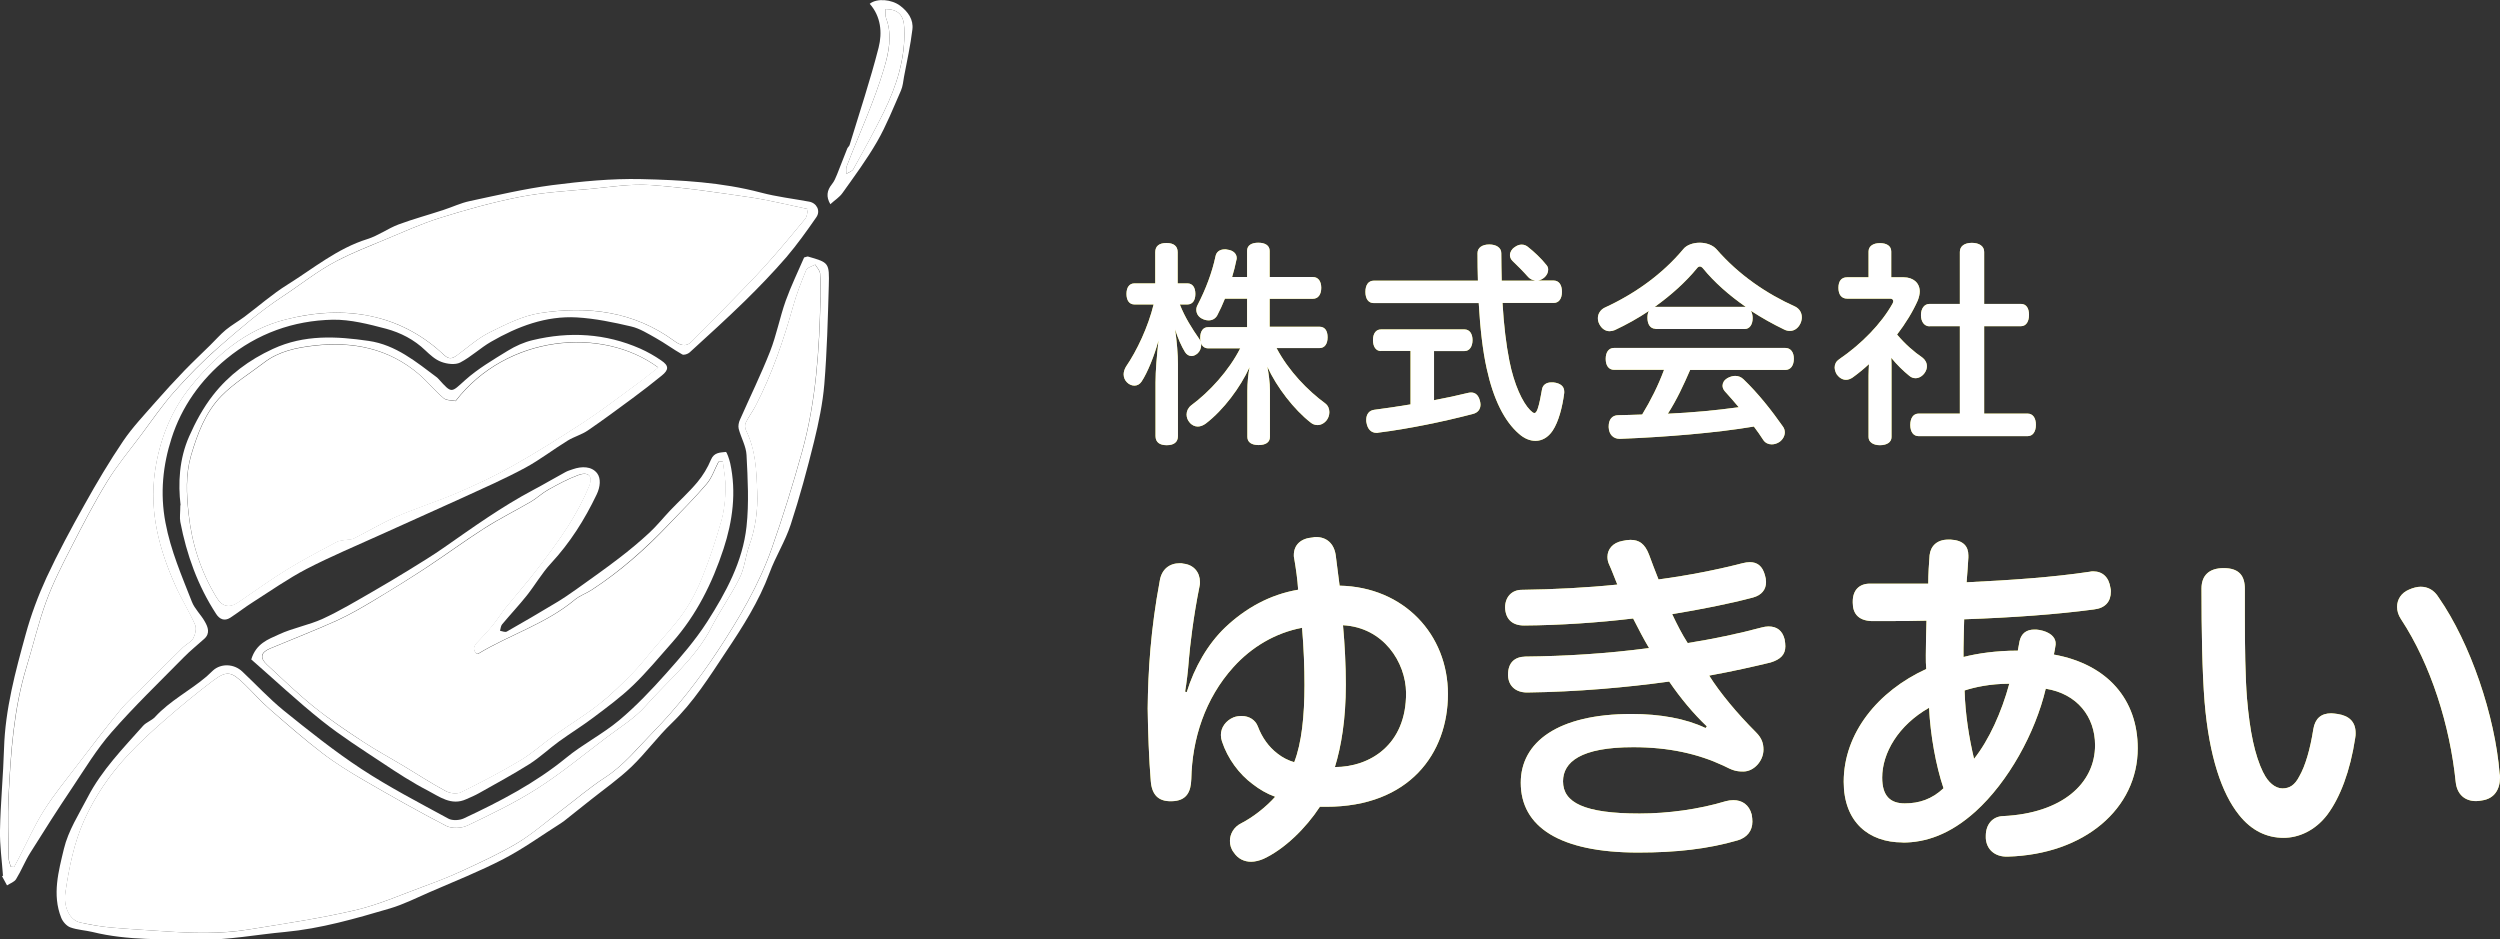 <?xml version="1.0" encoding="UTF-8"?><svg id="_レイヤー_2" xmlns="http://www.w3.org/2000/svg" viewBox="0 0 185.09 69.55"><rect x="0" y="0" width="185.09" height="69.55" fill="#333333" stroke="none"/><defs><style>.cls-1{fill:#fff;}.cls-2{fill:#e3dd35;}</style></defs><g id="_コンテンツ"><g><g><g><path class="cls-2" d="M92.34,22.11h-1.65c-.18,.45-.37,.86-.57,1.24-.14,.25-.38,.37-.64,.37-.17,0-.35-.05-.51-.14-.27-.14-.4-.4-.4-.64,0-.13,.03-.25,.1-.37,.59-1.14,1.07-2.4,1.32-3.59,.06-.32,.3-.52,.7-.52,.06,0,.11,0,.17,.02,.46,.05,.7,.32,.7,.62,0,.05,0,.1-.02,.14-.08,.41-.19,.84-.32,1.27h1.11v-1.94c0-.4,.32-.6,.83-.6s.84,.21,.84,.6v1.94h3.2c.4,0,.62,.32,.62,.8s-.22,.81-.62,.81h-3.2v2.07h3.69c.4,0,.6,.3,.6,.78s-.21,.8-.6,.8h-3.18c.91,1.72,2.32,3.15,3.61,4.1,.21,.16,.3,.4,.3,.64,0,.21-.06,.41-.19,.59-.19,.25-.45,.37-.68,.37-.19,0-.37-.06-.52-.19-1.21-.94-2.51-2.61-3.2-4.13,.1,.51,.19,1.19,.19,1.75v3.45c0,.4-.32,.6-.84,.6s-.83-.21-.83-.6v-3.43c0-.54,.06-1.22,.16-1.73-.68,1.49-1.92,3.16-3.24,4.17-.19,.14-.4,.22-.59,.22-.22,0-.45-.1-.62-.32-.14-.16-.21-.37-.21-.57,0-.25,.11-.49,.33-.67,1.38-1.02,2.81-2.59,3.64-4.23h-2.37c-.27,0-.46-.16-.54-.41,.02,.05,.02,.11,.02,.17,0,.21-.08,.43-.25,.6-.16,.14-.32,.21-.46,.21-.19,0-.38-.11-.49-.3-.25-.41-.51-.97-.73-1.67,.13,.89,.21,1.84,.21,2.58v5.31c0,.46-.3,.68-.83,.68s-.83-.22-.83-.68v-3.97c0-.86,.1-2,.22-3.1-.3,1.1-.81,2.38-1.26,3.05-.13,.19-.32,.29-.52,.29-.19,0-.4-.08-.56-.25-.16-.16-.24-.37-.24-.59,0-.17,.06-.37,.17-.56,.81-1.18,1.64-2.94,2.05-4.61h-1.42c-.38,0-.59-.3-.59-.78s.21-.78,.59-.78h1.54v-2.31c0-.46,.3-.68,.83-.68s.83,.22,.83,.68v2.31h.72c.38,0,.59,.3,.59,.78s-.21,.78-.59,.78h-.56c.37,.95,.92,1.81,1.43,2.54,.05,.06,.08,.14,.11,.22-.02-.1-.03-.19-.03-.3,0-.48,.21-.78,.59-.78h2.88v-2.07Z"/><path class="cls-2" d="M113.62,20.76c-.19-.03-.35-.11-.48-.25-.4-.45-.81-.86-1.16-1.19-.13-.13-.19-.29-.19-.43,0-.22,.13-.45,.35-.59,.17-.13,.35-.19,.52-.19s.35,.06,.51,.21c.37,.29,.94,.81,1.32,1.3,.1,.11,.13,.22,.13,.35,0,.22-.11,.43-.3,.59-.14,.11-.3,.19-.46,.21h1.16c.4,0,.62,.32,.62,.83s-.22,.83-.62,.83h-3.78c.1,1.7,.27,3.08,.51,4.29,.35,1.76,.97,3.07,1.53,3.64,.14,.14,.24,.22,.32,.22,.1,0,.16-.1,.24-.3,.13-.37,.24-.97,.32-1.43,.05-.35,.32-.54,.7-.54h.14c.54,.06,.81,.3,.81,.68v.1c-.13,1.02-.41,2.13-.86,2.8-.33,.49-.78,.75-1.27,.75-.4,0-.83-.17-1.22-.52-1.07-.92-1.89-2.54-2.39-4.83-.29-1.3-.48-2.93-.59-4.85h-7.77c-.4,0-.62-.32-.62-.83s.22-.83,.62-.83h7.71c-.02-.65-.03-1.32-.03-2.04,0-.4,.35-.64,.87-.64s.89,.24,.89,.64c0,.72,.02,1.4,.03,2.04h2.45Zm-11.38,5.23c-.37,0-.59-.32-.59-.81s.22-.79,.59-.79h6.19c.37,0,.59,.32,.59,.79s-.22,.81-.59,.81h-2.26v3.64c.87-.16,1.73-.35,2.51-.54,.08-.02,.16-.03,.24-.03,.32,0,.54,.21,.64,.59,.03,.11,.05,.21,.05,.3,0,.33-.17,.6-.57,.7-2.18,.57-4.75,1.1-6.98,1.38-.05,.02-.1,.02-.13,.02-.43,0-.68-.29-.76-.75-.02-.06-.02-.14-.02-.21,0-.43,.22-.7,.59-.75,.83-.11,1.75-.24,2.69-.4v-3.96h-2.18Z"/><path class="cls-2" d="M122.57,24.34c-.4,0-.6-.35-.6-.81,0-.21,.03-.38,.11-.51-.81,.54-1.67,1.02-2.53,1.42-.13,.05-.25,.08-.38,.08-.29,0-.57-.16-.76-.52-.08-.16-.11-.3-.11-.45,0-.33,.21-.64,.52-.78,2.18-1,4.25-2.46,5.8-4.32,.25-.32,.75-.48,1.22-.48s.95,.16,1.24,.48c1.64,1.89,3.69,3.29,5.83,4.25,.32,.16,.49,.46,.49,.79,0,.14-.03,.3-.1,.45-.16,.35-.45,.56-.78,.56-.14,0-.29-.03-.44-.11-.83-.4-1.65-.86-2.45-1.38,.08,.14,.13,.33,.13,.54,0,.46-.21,.81-.6,.81h-6.6Zm2.56,3.05c-.48,1.11-.99,2.21-1.65,3.24,1.76-.08,3.51-.24,5.25-.48-.33-.4-.68-.79-1.03-1.18-.11-.13-.17-.27-.17-.41,0-.21,.11-.41,.35-.56,.21-.11,.4-.17,.59-.17,.22,0,.43,.08,.6,.24,1.1,1.05,2.11,2.34,2.93,3.51,.1,.13,.14,.29,.14,.43,0,.25-.13,.51-.38,.7-.19,.13-.4,.19-.59,.19-.25,0-.48-.11-.62-.32-.21-.33-.45-.67-.7-1-2.85,.48-6.58,.78-9.91,.91h-.03c-.46,0-.79-.32-.81-.86v-.05c0-.51,.24-.83,.7-.84,.59-.02,1.19-.02,1.78-.05,.64-1.05,1.19-2.15,1.62-3.31h-3.7c-.4,0-.62-.32-.62-.81s.22-.81,.62-.81h12.67c.41,0,.64,.32,.64,.8s-.22,.83-.64,.83h-7.03Zm4.04-4.67h.08c-1.21-.84-2.32-1.81-3.15-2.83-.08-.11-.18-.16-.25-.16s-.16,.05-.22,.14c-.81,.99-1.89,1.97-3.12,2.85h6.66Z"/><path class="cls-2" d="M138.34,27.79c0-.27,.02-.56,.03-.83-.38,.35-.78,.68-1.21,.99-.16,.11-.33,.17-.49,.17-.24,0-.48-.13-.67-.38-.11-.17-.17-.37-.17-.54,0-.24,.11-.45,.33-.6,1.67-1.14,3.13-2.64,3.96-4.13,.03-.06,.05-.13,.05-.17,0-.11-.08-.19-.22-.19h-3.2c-.41,0-.64-.3-.64-.8s.22-.78,.64-.78h1.59v-1.91c0-.38,.32-.62,.84-.62s.84,.22,.84,.62v1.91h.92c.7,0,1.19,.41,1.19,1.05,0,.19-.05,.41-.14,.65-.37,.84-.91,1.72-1.54,2.54,.62,.73,1.27,1.29,1.86,1.69,.22,.16,.35,.4,.35,.65,0,.17-.05,.33-.16,.49-.17,.25-.43,.4-.68,.4-.18,0-.33-.06-.48-.19-.41-.33-.89-.79-1.32-1.32,.02,.25,.02,.49,.02,.75v5.12c0,.37-.33,.6-.86,.6-.48,0-.84-.22-.84-.6v-4.56Zm4.52-3.63c-.4,0-.64-.35-.64-.83s.24-.83,.64-.83h2.24v-3.85c0-.43,.35-.67,.89-.67s.91,.24,.91,.67v3.85h2.72c.4,0,.6,.32,.6,.81s-.21,.84-.6,.84h-2.72v6.47h3.21c.4,0,.62,.33,.62,.83s-.22,.84-.62,.84h-8.06c-.4,0-.62-.33-.62-.83s.22-.84,.62-.84h3.05v-6.47h-2.24Z"/><path class="cls-2" d="M87.86,51.25c.57-1.85,1.57-3.58,2.85-4.8,1.49-1.41,3.29-2.43,5.4-2.79-.05-.76-.16-1.54-.29-2.3-.03-.1-.03-.18-.03-.26,0-.76,.52-1.25,1.41-1.31,.08-.03,.16-.03,.23-.03,.78,0,1.33,.47,1.46,1.33,.1,.73,.18,1.49,.29,2.27,4.78,.1,8.02,3.63,8.02,8.02s-2.85,8.35-9.01,8.35h-.47c-1.04,1.59-2.61,3.13-4.18,3.86-.31,.13-.63,.21-.91,.21-.5,0-.97-.21-1.28-.68-.21-.26-.29-.57-.29-.86,0-.52,.29-1.04,.84-1.31,.86-.44,1.83-1.2,2.51-1.96-.63-.23-1.17-.55-1.67-.94-.99-.73-1.85-1.88-2.27-3.16-.05-.16-.08-.31-.08-.47,0-.57,.37-1.07,.94-1.31,.21-.08,.42-.1,.6-.1,.55,0,1.02,.29,1.2,.78,.31,.81,.78,1.49,1.46,2.01,.37,.29,.78,.5,1.23,.63,.55-1.41,.76-3.42,.76-5.72,0-1.25-.05-2.74-.18-4.23-1.96,.37-3.73,1.41-5.09,2.92-2.09,2.32-3.05,5.3-3.11,8.28-.03,.94-.34,1.62-1.46,1.64h-.08c-.89,0-1.38-.47-1.46-1.49-.13-1.54-.21-3.73-.23-5.38,.03-2.82,.23-5.9,.89-9.42,.13-.89,.73-1.33,1.49-1.33,.1,0,.18,0,.26,.03,.78,.08,1.23,.65,1.23,1.36,0,.1,0,.21-.03,.31-.47,2.32-.71,4.49-.78,5.33-.08,1.04-.18,1.83-.29,2.48l.13,.03Zm16.24,.03c-.03-2.25-1.67-4.83-4.67-4.99,.13,1.41,.21,2.98,.21,4.39,0,2.58-.34,4.59-.81,6.11,2.58,0,5.3-1.64,5.27-5.51Z"/><path class="cls-2" d="M126.37,53.78c-.99-.94-1.93-2.06-2.79-3.32-3.19,.44-6.79,.76-10.52,.81-.86,0-1.38-.5-1.41-1.25v-.08c0-.86,.47-1.31,1.28-1.33,2.92-.03,5.98-.21,9.16-.63-.39-.65-.78-1.41-1.18-2.19-2.58,.31-5.4,.5-8.07,.52-.91,0-1.38-.5-1.41-1.33,0-.78,.5-1.31,1.23-1.31,2.35-.03,4.86-.16,7.08-.39-.21-.5-.39-1.02-.63-1.54-.08-.18-.1-.37-.1-.52,0-.55,.39-1.04,1.1-1.17,.23-.05,.42-.08,.6-.08,.65,0,1.07,.29,1.38,1.1,.21,.6,.47,1.23,.7,1.83,2.3-.31,4.39-.73,6.21-1.2,.21-.05,.37-.08,.55-.08,.55,0,.94,.29,1.12,.97,.05,.16,.08,.34,.08,.5,0,.55-.31,.97-.97,1.15-1.78,.47-3.76,.86-5.98,1.23,.37,.78,.73,1.49,1.15,2.14,1.93-.31,3.79-.7,5.46-1.15,.18-.05,.37-.08,.52-.08,.63,0,1.04,.31,1.2,.97,.03,.18,.05,.34,.05,.5,0,.6-.34,.97-1.1,1.2-1.28,.31-2.79,.65-4.54,.97,.81,1.28,2.04,2.77,3.47,4.2,.42,.42,.55,.81,.55,1.28,0,.84-.71,1.62-1.49,1.62-.55,0-.78-.08-1.49-.44-1.85-.86-3.99-1.36-6.66-1.36-3.89,0-5.2,1.1-5.2,2.53,0,1.57,1.57,2.38,5.67,2.38,2.09,0,4.39-.31,6.37-.91,.18-.05,.39-.08,.57-.08,.65,0,1.17,.34,1.36,1.07,.03,.18,.05,.37,.05,.52,0,.68-.39,1.17-1.07,1.38-2.22,.65-4.59,.91-7.39,.91-5.82,0-8.69-1.91-8.69-5.17,0-3,2.74-5.09,8.2-5.09,2.11,0,4.02,.34,5.48,1.04l.08-.1Z"/><path class="cls-2" d="M140.86,62.37c-2.51,0-4.36-1.51-4.36-4.49,0-3.6,2.53-6.71,6.11-8.35-.03-.31-.03-.65-.03-1.02,0-.86,.03-1.72,.05-2.56-.91,.03-1.91,.03-2.9,.03h-1.2c-.94-.05-1.36-.55-1.36-1.36v-.08c0-.84,.47-1.33,1.28-1.33h4.31c0-.73,.05-1.46,.1-2.11,.08-.68,.55-1.15,1.38-1.15h.18c.94,.05,1.31,.5,1.31,1.17v.16c-.03,.57-.08,1.17-.13,1.83,3.32-.16,6.37-.37,9.11-.78,.1-.03,.18-.03,.26-.03,.7,0,1.17,.44,1.28,1.23,.03,.08,.03,.18,.03,.26,0,.73-.39,1.23-1.25,1.33-2.77,.37-5.98,.6-9.61,.73-.03,.7-.03,1.44-.05,2.14v.65c1.02-.26,2.4-.47,4.02-.47,.05-.26,.08-.47,.13-.7,.13-.57,.5-.86,1.1-.86,.1,0,.23,0,.37,.03,.73,.13,1.2,.5,1.2,.99v.1c-.03,.26-.08,.47-.13,.73,4.02,.73,6.21,3.37,6.21,6.94,0,4.46-3.94,7.86-9.63,8.02-.97,.03-1.57-.55-1.62-1.36v-.18c0-.86,.52-1.44,1.28-1.46,4.39-.21,6.81-2.43,6.81-5.25,0-2.11-1.33-3.81-3.65-4.18-.78,3.29-2.77,6.89-5.2,9.09-1.91,1.72-3.71,2.3-5.4,2.3Zm1.96-9.97c-2.3,1.31-3.47,3.37-3.47,5.17,0,1.36,.6,1.91,1.67,1.91s2.01-.31,2.87-1.12c-.57-1.7-.97-3.92-1.07-5.95Zm5.95-1.78c-1.44,0-2.58,.26-3.32,.5,.05,1.78,.34,3.55,.7,5.06,1.1-1.38,2.04-3.45,2.61-5.56Z"/><path class="cls-2" d="M167.57,57.2c.34,.73,.89,1.17,1.41,1.17s.91-.23,1.25-.89c.44-.76,.81-2.01,1.04-3.5,.13-.78,.57-1.17,1.33-1.17,.13,0,.29,.03,.47,.05,.84,.13,1.33,.57,1.33,1.41,0,.1,0,.23-.03,.37-.37,2.45-1.12,4.41-2.06,5.67-.91,1.2-2.14,1.72-3.24,1.72-1.23,0-2.38-.52-3.32-1.72-1.25-1.57-2.19-4.28-2.53-8.33-.18-2.25-.23-5.33-.23-8.41,0-.97,.57-1.51,1.64-1.51,1.15,0,1.57,.57,1.57,1.54v1.98c0,2.3,.03,4.54,.16,6.14,.21,2.45,.57,4.18,1.2,5.48Zm11.64-13.76c.52,0,.99,.23,1.33,.78,2.38,3.42,4.18,8.8,4.52,13.03,.03,.1,.03,.21,.03,.31,0,.89-.42,1.57-1.33,1.7-.16,.03-.31,.05-.44,.05-.84,0-1.41-.5-1.51-1.41-.42-4.15-1.83-8.69-4.05-12.06-.21-.31-.29-.63-.29-.91,0-.55,.31-1.04,.89-1.28,.29-.13,.6-.21,.86-.21Z"/></g><g><path class="cls-1" d="M92.34,22.11h-1.65c-.18,.45-.37,.86-.57,1.24-.14,.25-.38,.37-.64,.37-.17,0-.35-.05-.51-.14-.27-.14-.4-.4-.4-.64,0-.13,.03-.25,.1-.37,.59-1.14,1.07-2.4,1.32-3.59,.06-.32,.3-.52,.7-.52,.06,0,.11,0,.17,.02,.46,.05,.7,.32,.7,.62,0,.05,0,.1-.02,.14-.08,.41-.19,.84-.32,1.27h1.11v-1.94c0-.4,.32-.6,.83-.6s.84,.21,.84,.6v1.94h3.2c.4,0,.62,.32,.62,.8s-.22,.81-.62,.81h-3.2v2.07h3.69c.4,0,.6,.3,.6,.78s-.21,.8-.6,.8h-3.18c.91,1.72,2.32,3.15,3.61,4.1,.21,.16,.3,.4,.3,.64,0,.21-.06,.41-.19,.59-.19,.25-.45,.37-.68,.37-.19,0-.37-.06-.52-.19-1.21-.94-2.51-2.61-3.2-4.13,.1,.51,.19,1.19,.19,1.75v3.45c0,.4-.32,.6-.84,.6s-.83-.21-.83-.6v-3.43c0-.54,.06-1.22,.16-1.73-.68,1.49-1.92,3.16-3.24,4.17-.19,.14-.4,.22-.59,.22-.22,0-.45-.1-.62-.32-.14-.16-.21-.37-.21-.57,0-.25,.11-.49,.33-.67,1.38-1.02,2.81-2.59,3.64-4.23h-2.37c-.27,0-.46-.16-.54-.41,.02,.05,.02,.11,.02,.17,0,.21-.08,.43-.25,.6-.16,.14-.32,.21-.46,.21-.19,0-.38-.11-.49-.3-.25-.41-.51-.97-.73-1.67,.13,.89,.21,1.84,.21,2.58v5.31c0,.46-.3,.68-.83,.68s-.83-.22-.83-.68v-3.97c0-.86,.1-2,.22-3.1-.3,1.1-.81,2.38-1.26,3.05-.13,.19-.32,.29-.52,.29-.19,0-.4-.08-.56-.25-.16-.16-.24-.37-.24-.59,0-.17,.06-.37,.17-.56,.81-1.18,1.64-2.94,2.05-4.61h-1.42c-.38,0-.59-.3-.59-.78s.21-.78,.59-.78h1.54v-2.31c0-.46,.3-.68,.83-.68s.83,.22,.83,.68v2.31h.72c.38,0,.59,.3,.59,.78s-.21,.78-.59,.78h-.56c.37,.95,.92,1.81,1.43,2.54,.05,.06,.08,.14,.11,.22-.02-.1-.03-.19-.03-.3,0-.48,.21-.78,.59-.78h2.88v-2.07Z"/><path class="cls-1" d="M113.62,20.76c-.19-.03-.35-.11-.48-.25-.4-.45-.81-.86-1.16-1.19-.13-.13-.19-.29-.19-.43,0-.22,.13-.45,.35-.59,.17-.13,.35-.19,.52-.19s.35,.06,.51,.21c.37,.29,.94,.81,1.32,1.3,.1,.11,.13,.22,.13,.35,0,.22-.11,.43-.3,.59-.14,.11-.3,.19-.46,.21h1.16c.4,0,.62,.32,.62,.83s-.22,.83-.62,.83h-3.78c.1,1.7,.27,3.08,.51,4.29,.35,1.76,.97,3.07,1.53,3.64,.14,.14,.24,.22,.32,.22,.1,0,.16-.1,.24-.3,.13-.37,.24-.97,.32-1.43,.05-.35,.32-.54,.7-.54h.14c.54,.06,.81,.3,.81,.68v.1c-.13,1.02-.41,2.13-.86,2.8-.33,.49-.78,.75-1.27,.75-.4,0-.83-.17-1.22-.52-1.07-.92-1.89-2.54-2.39-4.83-.29-1.3-.48-2.93-.59-4.85h-7.77c-.4,0-.62-.32-.62-.83s.22-.83,.62-.83h7.71c-.02-.65-.03-1.32-.03-2.04,0-.4,.35-.64,.87-.64s.89,.24,.89,.64c0,.72,.02,1.4,.03,2.04h2.45Zm-11.38,5.23c-.37,0-.59-.32-.59-.81s.22-.79,.59-.79h6.19c.37,0,.59,.32,.59,.79s-.22,.81-.59,.81h-2.26v3.64c.87-.16,1.73-.35,2.51-.54,.08-.02,.16-.03,.24-.03,.32,0,.54,.21,.64,.59,.03,.11,.05,.21,.05,.3,0,.33-.17,.6-.57,.7-2.18,.57-4.75,1.1-6.98,1.38-.05,.02-.1,.02-.13,.02-.43,0-.68-.29-.76-.75-.02-.06-.02-.14-.02-.21,0-.43,.22-.7,.59-.75,.83-.11,1.75-.24,2.69-.4v-3.96h-2.18Z"/><path class="cls-1" d="M122.57,24.34c-.4,0-.6-.35-.6-.81,0-.21,.03-.38,.11-.51-.81,.54-1.67,1.02-2.53,1.42-.13,.05-.25,.08-.38,.08-.29,0-.57-.16-.76-.52-.08-.16-.11-.3-.11-.45,0-.33,.21-.64,.52-.78,2.18-1,4.25-2.46,5.8-4.32,.25-.32,.75-.48,1.22-.48s.95,.16,1.24,.48c1.64,1.89,3.69,3.29,5.83,4.25,.32,.16,.49,.46,.49,.79,0,.14-.03,.3-.1,.45-.16,.35-.45,.56-.78,.56-.14,0-.29-.03-.44-.11-.83-.4-1.65-.86-2.45-1.38,.08,.14,.13,.33,.13,.54,0,.46-.21,.81-.6,.81h-6.6Zm2.56,3.05c-.48,1.11-.99,2.21-1.65,3.24,1.76-.08,3.51-.24,5.25-.48-.33-.4-.68-.79-1.03-1.18-.11-.13-.17-.27-.17-.41,0-.21,.11-.41,.35-.56,.21-.11,.4-.17,.59-.17,.22,0,.43,.08,.6,.24,1.1,1.05,2.11,2.34,2.93,3.51,.1,.13,.14,.29,.14,.43,0,.25-.13,.51-.38,.7-.19,.13-.4,.19-.59,.19-.25,0-.48-.11-.62-.32-.21-.33-.45-.67-.7-1-2.85,.48-6.58,.78-9.91,.91h-.03c-.46,0-.79-.32-.81-.86v-.05c0-.51,.24-.83,.7-.84,.59-.02,1.19-.02,1.78-.05,.64-1.05,1.19-2.15,1.62-3.31h-3.7c-.4,0-.62-.32-.62-.81s.22-.81,.62-.81h12.67c.41,0,.64,.32,.64,.8s-.22,.83-.64,.83h-7.03Zm4.04-4.67h.08c-1.21-.84-2.32-1.81-3.15-2.83-.08-.11-.18-.16-.25-.16s-.16,.05-.22,.14c-.81,.99-1.89,1.97-3.12,2.85h6.66Z"/><path class="cls-1" d="M138.34,27.79c0-.27,.02-.56,.03-.83-.38,.35-.78,.68-1.21,.99-.16,.11-.33,.17-.49,.17-.24,0-.48-.13-.67-.38-.11-.17-.17-.37-.17-.54,0-.24,.11-.45,.33-.6,1.67-1.14,3.13-2.64,3.96-4.13,.03-.06,.05-.13,.05-.17,0-.11-.08-.19-.22-.19h-3.2c-.41,0-.64-.3-.64-.8s.22-.78,.64-.78h1.59v-1.91c0-.38,.32-.62,.84-.62s.84,.22,.84,.62v1.91h.92c.7,0,1.19,.41,1.19,1.05,0,.19-.05,.41-.14,.65-.37,.84-.91,1.72-1.54,2.54,.62,.73,1.27,1.29,1.86,1.69,.22,.16,.35,.4,.35,.65,0,.17-.05,.33-.16,.49-.17,.25-.43,.4-.68,.4-.18,0-.33-.06-.48-.19-.41-.33-.89-.79-1.32-1.32,.02,.25,.02,.49,.02,.75v5.12c0,.37-.33,.6-.86,.6-.48,0-.84-.22-.84-.6v-4.56Zm4.52-3.63c-.4,0-.64-.35-.64-.83s.24-.83,.64-.83h2.24v-3.85c0-.43,.35-.67,.89-.67s.91,.24,.91,.67v3.85h2.72c.4,0,.6,.32,.6,.81s-.21,.84-.6,.84h-2.72v6.47h3.21c.4,0,.62,.33,.62,.83s-.22,.84-.62,.84h-8.06c-.4,0-.62-.33-.62-.83s.22-.84,.62-.84h3.05v-6.47h-2.24Z"/><path class="cls-1" d="M87.86,51.25c.57-1.85,1.57-3.58,2.85-4.8,1.49-1.41,3.29-2.43,5.4-2.79-.05-.76-.16-1.54-.29-2.3-.03-.1-.03-.18-.03-.26,0-.76,.52-1.25,1.41-1.31,.08-.03,.16-.03,.23-.03,.78,0,1.33,.47,1.46,1.33,.1,.73,.18,1.49,.29,2.27,4.78,.1,8.02,3.63,8.02,8.02s-2.85,8.35-9.01,8.35h-.47c-1.04,1.59-2.61,3.13-4.18,3.86-.31,.13-.63,.21-.91,.21-.5,0-.97-.21-1.28-.68-.21-.26-.29-.57-.29-.86,0-.52,.29-1.04,.84-1.31,.86-.44,1.83-1.2,2.51-1.96-.63-.23-1.17-.55-1.67-.94-.99-.73-1.85-1.88-2.27-3.16-.05-.16-.08-.31-.08-.47,0-.57,.37-1.07,.94-1.31,.21-.08,.42-.1,.6-.1,.55,0,1.02,.29,1.2,.78,.31,.81,.78,1.49,1.46,2.01,.37,.29,.78,.5,1.23,.63,.55-1.41,.76-3.42,.76-5.72,0-1.25-.05-2.74-.18-4.23-1.96,.37-3.73,1.41-5.09,2.92-2.09,2.32-3.05,5.3-3.11,8.28-.03,.94-.34,1.62-1.46,1.64h-.08c-.89,0-1.38-.47-1.46-1.49-.13-1.54-.21-3.73-.23-5.38,.03-2.82,.23-5.9,.89-9.42,.13-.89,.73-1.33,1.49-1.33,.1,0,.18,0,.26,.03,.78,.08,1.23,.65,1.23,1.36,0,.1,0,.21-.03,.31-.47,2.32-.71,4.49-.78,5.33-.08,1.04-.18,1.83-.29,2.48l.13,.03Zm16.24,.03c-.03-2.25-1.67-4.83-4.67-4.99,.13,1.41,.21,2.98,.21,4.39,0,2.58-.34,4.59-.81,6.11,2.58,0,5.3-1.64,5.27-5.51Z"/><path class="cls-1" d="M126.37,53.78c-.99-.94-1.93-2.06-2.79-3.32-3.19,.44-6.79,.76-10.52,.81-.86,0-1.38-.5-1.41-1.25v-.08c0-.86,.47-1.31,1.28-1.33,2.92-.03,5.98-.21,9.16-.63-.39-.65-.78-1.41-1.18-2.19-2.58,.31-5.4,.5-8.07,.52-.91,0-1.38-.5-1.41-1.33,0-.78,.5-1.31,1.23-1.31,2.35-.03,4.86-.16,7.08-.39-.21-.5-.39-1.02-.63-1.54-.08-.18-.1-.37-.1-.52,0-.55,.39-1.04,1.1-1.17,.23-.05,.42-.08,.6-.08,.65,0,1.07,.29,1.38,1.1,.21,.6,.47,1.23,.7,1.83,2.3-.31,4.39-.73,6.21-1.2,.21-.05,.37-.08,.55-.08,.55,0,.94,.29,1.12,.97,.05,.16,.08,.34,.08,.5,0,.55-.31,.97-.97,1.15-1.78,.47-3.76,.86-5.98,1.23,.37,.78,.73,1.49,1.15,2.14,1.93-.31,3.79-.7,5.46-1.15,.18-.05,.37-.08,.52-.08,.63,0,1.04,.31,1.2,.97,.03,.18,.05,.34,.05,.5,0,.6-.34,.97-1.1,1.2-1.28,.31-2.79,.65-4.54,.97,.81,1.28,2.04,2.77,3.47,4.2,.42,.42,.55,.81,.55,1.28,0,.84-.71,1.62-1.49,1.62-.55,0-.78-.08-1.49-.44-1.85-.86-3.99-1.36-6.66-1.36-3.89,0-5.2,1.1-5.2,2.53,0,1.57,1.57,2.38,5.67,2.38,2.09,0,4.39-.31,6.37-.91,.18-.05,.39-.08,.57-.08,.65,0,1.17,.34,1.36,1.07,.03,.18,.05,.37,.05,.52,0,.68-.39,1.17-1.07,1.38-2.22,.65-4.59,.91-7.39,.91-5.82,0-8.69-1.91-8.69-5.17,0-3,2.74-5.09,8.2-5.09,2.11,0,4.02,.34,5.48,1.04l.08-.1Z"/><path class="cls-1" d="M140.86,62.37c-2.51,0-4.36-1.51-4.36-4.49,0-3.6,2.53-6.71,6.11-8.35-.03-.31-.03-.65-.03-1.02,0-.86,.03-1.72,.05-2.56-.91,.03-1.91,.03-2.9,.03h-1.2c-.94-.05-1.36-.55-1.36-1.36v-.08c0-.84,.47-1.33,1.28-1.33h4.31c0-.73,.05-1.46,.1-2.11,.08-.68,.55-1.15,1.38-1.15h.18c.94,.05,1.31,.5,1.31,1.17v.16c-.03,.57-.08,1.17-.13,1.83,3.32-.16,6.37-.37,9.11-.78,.1-.03,.18-.03,.26-.03,.7,0,1.17,.44,1.28,1.23,.03,.08,.03,.18,.03,.26,0,.73-.39,1.23-1.25,1.33-2.77,.37-5.98,.6-9.61,.73-.03,.7-.03,1.44-.05,2.14v.65c1.02-.26,2.4-.47,4.02-.47,.05-.26,.08-.47,.13-.7,.13-.57,.5-.86,1.1-.86,.1,0,.23,0,.37,.03,.73,.13,1.2,.5,1.2,.99v.1c-.03,.26-.08,.47-.13,.73,4.02,.73,6.21,3.37,6.21,6.94,0,4.46-3.94,7.86-9.63,8.02-.97,.03-1.57-.55-1.62-1.36v-.18c0-.86,.52-1.44,1.28-1.46,4.39-.21,6.81-2.43,6.81-5.25,0-2.11-1.33-3.81-3.65-4.18-.78,3.29-2.77,6.89-5.2,9.09-1.91,1.72-3.71,2.3-5.4,2.3Zm1.96-9.97c-2.3,1.31-3.47,3.37-3.47,5.17,0,1.36,.6,1.91,1.67,1.91s2.01-.31,2.87-1.12c-.57-1.7-.97-3.92-1.07-5.95Zm5.95-1.78c-1.44,0-2.58,.26-3.32,.5,.05,1.78,.34,3.55,.7,5.06,1.1-1.38,2.04-3.45,2.61-5.56Z"/><path class="cls-1" d="M167.57,57.2c.34,.73,.89,1.17,1.41,1.17s.91-.23,1.25-.89c.44-.76,.81-2.01,1.04-3.5,.13-.78,.57-1.17,1.33-1.17,.13,0,.29,.03,.47,.05,.84,.13,1.33,.57,1.33,1.41,0,.1,0,.23-.03,.37-.37,2.45-1.12,4.41-2.06,5.67-.91,1.2-2.14,1.72-3.24,1.72-1.23,0-2.38-.52-3.32-1.72-1.25-1.57-2.19-4.28-2.53-8.33-.18-2.25-.23-5.33-.23-8.41,0-.97,.57-1.51,1.64-1.51,1.15,0,1.57,.57,1.57,1.54v1.98c0,2.3,.03,4.54,.16,6.14,.21,2.45,.57,4.18,1.2,5.48Zm11.64-13.76c.52,0,.99,.23,1.33,.78,2.38,3.42,4.18,8.8,4.52,13.03,.03,.1,.03,.21,.03,.31,0,.89-.42,1.57-1.33,1.7-.16,.03-.31,.05-.44,.05-.84,0-1.41-.5-1.51-1.41-.42-4.15-1.83-8.69-4.05-12.06-.21-.31-.29-.63-.29-.91,0-.55,.31-1.04,.89-1.28,.29-.13,.6-.21,.86-.21Z"/></g></g><g><path class="cls-1" d="M.22,64.82c-.08-1.12-.24-2.24-.22-3.35,.04-2.03,.24-4.05,.3-6.08,.09-2.9,.84-5.66,1.6-8.42,.39-1.43,.92-2.85,1.54-4.2,.86-1.85,1.83-3.65,2.83-5.43,.89-1.6,1.83-3.18,2.85-4.69,.7-1.03,1.57-1.94,2.39-2.88,.69-.79,1.41-1.57,2.14-2.33,.62-.64,1.27-1.25,1.91-1.88,.39-.38,.74-.79,1.16-1.14,.43-.35,.92-.63,1.37-.96,1.07-.8,2.07-1.69,3.2-2.39,1.92-1.2,3.69-2.68,5.91-3.37,.8-.25,1.51-.78,2.3-1.08,1.1-.41,2.23-.71,3.34-1.08,.65-.21,1.27-.51,1.93-.65,2.02-.43,4.04-.91,6.09-1.18,2.19-.28,4.41-.5,6.61-.45,2.97,.07,5.96,.23,8.87,1,1.17,.31,2.38,.45,3.57,.67,.55,.1,.86,.67,.53,1.15-.7,1.01-1.42,2.02-2.22,2.96-.98,1.13-2.02,2.21-3.08,3.25-1.33,1.3-2.71,2.55-4.08,3.8-.13,.12-.43,.22-.55,.15-.67-.38-1.29-.84-1.95-1.21-.59-.33-1.19-.71-1.83-.86-1.32-.31-2.67-.59-4.02-.67-2.29-.13-4.39,.67-6.35,1.8-.8,.46-1.48,1.12-2.29,1.54-.37,.19-.98,.11-1.4-.05-.44-.16-.83-.52-1.18-.85-.83-.8-1.83-1.31-2.9-1.6-1.29-.34-2.64-.69-3.95-.67-2.92,.06-5.59,1.02-7.87,2.89-1.92,1.57-3.33,3.57-4.07,5.89-.64,1.99-.86,4.07-.45,6.24,.39,2.08,1.21,3.95,1.96,5.87,.21,.53,.68,.96,.96,1.47,.23,.4,.4,.86-.04,1.26-.51,.46-1.05,.89-1.53,1.38-1.8,1.83-3.65,3.61-5.34,5.54-1.1,1.25-1.97,2.7-2.9,4.09-1.07,1.59-2.1,3.21-3.12,4.84-.39,.62-.66,1.32-1.05,1.95-.13,.21-.44,.31-.67,.46-.12-.23-.24-.45-.37-.68,.04-.02,.07-.04,.11-.06Zm.57-.65c.08,0,.17,.01,.25,.02,.13-.24,.26-.48,.38-.72,.6-1.16,1.13-2.37,1.83-3.47,.74-1.17,1.63-2.25,2.47-3.36,1.05-1.37,2.09-2.74,3.18-4.07,.57-.69,1.25-1.28,1.89-1.91,.92-.92,1.84-1.84,2.77-2.75,.24-.23,.59-.38,.74-.65,.15-.28,.26-.73,.14-1-.45-1.01-1.05-1.95-1.49-2.97-1.17-2.65-1.9-5.35-1.49-8.33,.34-2.4,1.2-4.57,2.69-6.39,1.84-2.26,4.02-4.16,7.01-4.92,2.23-.56,4.45-.69,6.65-.16,1.91,.47,3.62,1.43,5.06,2.79,.38,.36,.64,.27,.98,.01,.79-.58,1.54-1.26,2.41-1.69,1.19-.59,2.43-1.22,3.72-1.42,3.53-.54,6.93-.14,9.93,2.06,.36,.27,.84,.51,1.29,.05,.79-.8,1.58-1.6,2.37-2.4,1.03-1.06,2.07-2.1,3.06-3.19,1.03-1.14,2.01-2.32,2.98-3.5,.15-.19,.15-.5,.21-.72-1.48-.31-2.87-.66-4.27-.87-2.46-.36-4.93-.74-7.4-.91-1.45-.1-2.92,.14-4.38,.28-1.77,.16-3.55,.26-5.29,.6-1.99,.39-3.96,.94-5.9,1.55-1.41,.44-2.76,1.06-4.13,1.63-1.19,.49-2.39,.96-3.53,1.56-1.42,.74-2.68,1.76-4.02,2.64-1.67,1.1-3.2,2.43-4.72,3.75-1.17,1.02-2.27,2.14-3.3,3.31-.89,1.01-1.66,2.13-2.46,3.21-.84,1.13-1.75,2.22-2.49,3.42-.96,1.56-1.8,3.19-2.64,4.83-.68,1.32-1.36,2.65-1.87,4.04-.58,1.57-.95,3.22-1.45,4.82-.97,3.15-1.18,6.4-1.34,9.65-.07,1.5-.02,3,0,4.5,0,.22,.1,.45,.16,.67Z"/><path class="cls-1" d="M59.54,19.06c.22-.06,.25-.08,.27-.07,1.56,.45,1.6,.45,1.55,2.18-.07,2.42-.13,4.85-.33,7.27-.12,1.43-.42,2.86-.76,4.25-.51,2.07-1.07,4.13-1.73,6.15-.4,1.23-1.12,2.36-1.57,3.58-.79,2.12-1.99,4-3.23,5.85-1.22,1.84-2.4,3.72-4.02,5.28-1.05,1.01-1.92,2.21-2.97,3.22-.93,.89-2,1.64-3.02,2.45-.65,.52-1.3,1.04-1.95,1.55-.08,.06-.16,.11-.24,.17-1.41,.89-2.77,1.88-4.25,2.65-1.77,.92-3.64,1.66-5.48,2.46-.97,.42-1.93,.91-2.95,1.21-2.55,.75-5.1,1.49-7.77,1.74-2.09,.19-4.18,.6-6.26,.57-2.66-.05-5.35,.08-7.98-.57-.54-.13-1.12-.15-1.64-.34-.28-.1-.57-.43-.68-.72-.68-1.71-.19-3.45,.2-5.09,.32-1.34,1.11-2.57,1.76-3.82,1.04-2.01,2.62-3.62,4.1-5.29,.24-.27,.64-.39,.89-.66,1.11-1.21,2.59-1.95,3.82-3,.17-.14,.31-.31,.48-.45,.6-.53,1.55-.49,2.16,.09,1.02,.96,1.98,2,3.06,2.88,1.87,1.51,3.76,3.02,5.77,4.34,2.06,1.35,4.26,2.49,6.43,3.67,.3,.16,.82,.13,1.14-.02,2.67-1.25,5.27-2.6,7.57-4.48,1.24-1.02,2.71-1.76,3.94-2.79,1.24-1.04,2.37-2.23,3.45-3.44,1.09-1.22,2.18-2.48,3.06-3.85,1.38-2.16,2.63-4.45,2.91-7.05,.19-1.74,.09-3.53,0-5.29-.03-.65-.41-1.29-.58-1.94-.05-.21,0-.48,.1-.69,.74-1.68,1.55-3.33,2.22-5.03,.48-1.22,.72-2.52,1.16-3.76,.4-1.11,.92-2.18,1.36-3.2Zm1.2,2.96c0-.6,.03-1.19-.02-1.78-.02-.22-.23-.43-.36-.65-.23,.13-.58,.21-.67,.41-.37,.88-.71,1.77-.97,2.69-.71,2.52-1.56,5-2.76,7.33-.23,.44-.53,.83-.74,1.27-.08,.15-.06,.42,.02,.58,.72,1.43,.77,2.98,.83,4.52,.05,1.38-.13,2.72-.6,4.03-.28,.77-.34,1.63-.7,2.36-.62,1.26-1.45,2.41-2.09,3.66-1.19,2.32-3.2,3.93-4.87,5.82-.82,.93-1.93,1.6-2.93,2.36-1.68,1.27-3.31,2.62-5.08,3.75-1.65,1.05-3.43,1.91-5.19,2.75-.44,.21-1.16,.24-1.58,.02-2.05-1.06-4.06-2.2-6.06-3.36-1.07-.62-2.13-1.27-3.1-2.02-1.34-1.03-2.62-2.15-3.9-3.26-.65-.57-1.22-1.22-1.84-1.82-1-.98-1.33-1.05-2.36-.28-1.21,.91-2.38,1.88-3.52,2.87-.98,.85-1.94,1.73-2.82,2.68-1.31,1.41-2.39,3-3.19,4.77-.76,1.7-1.12,3.51-1.39,5.33-.17,1.12,.33,2.08,1.1,2.25,.72,.16,1.44,.29,2.17,.36,1.3,.12,2.61,.19,3.92,.28,2.15,.15,4.29,.23,6.42-.13,2.63-.43,5.28-.82,7.87-1.43,1.75-.41,3.42-1.16,5.12-1.78,.94-.35,1.87-.71,2.78-1.13,1.38-.64,2.77-1.27,4.07-2.05,1.13-.69,2.14-1.58,3.21-2.38,1.1-.83,2.16-1.74,3.31-2.49,1.38-.9,2.38-2.16,3.5-3.31,1.81-1.85,3.39-3.88,4.81-6.03,1.58-2.4,3.05-4.88,4.01-7.6,.83-2.35,1.57-4.74,2.24-7.14,1.04-3.74,1.29-7.59,1.37-11.45Z"/><path class="cls-1" d="M18.6,48.83c.36-1.2,1.27-1.5,2.03-1.85,1.04-.49,2.22-.69,3.27-1.17,1.28-.59,2.49-1.32,3.71-2.02,.91-.52,1.8-1.06,2.7-1.61,.86-.53,1.73-1.06,2.56-1.64,2.15-1.5,4.28-3.03,6.6-4.26,.8-.42,1.58-.89,2.38-1.32,.17-.1,.37-.15,.56-.22,.66-.23,1.39-.23,1.8,.3,.29,.38,.24,1-.04,1.58-.89,1.86-1.97,3.57-3.38,5.09-.67,.72-1.17,1.6-1.78,2.37-.59,.74-1.24,1.43-1.84,2.15-.1,.12-.1,.31-.15,.47,.17,.03,.38,.13,.5,.06,1.22-.69,2.44-1.41,3.64-2.13,.52-.31,1.02-.65,1.51-1,1.06-.76,2.13-1.51,3.17-2.31,.77-.59,1.53-1.22,2.24-1.88,.55-.51,1.03-1.11,1.55-1.66,.67-.7,1.39-1.35,2-2.08,.41-.49,.76-1.07,1.01-1.67,.23-.55,.69-.52,1.1-.57,.07,0,.25,.53,.32,.83,.47,2.16,.18,4.29-.49,6.34-.83,2.53-2.01,4.91-3.8,6.93-.95,1.07-1.87,2.19-2.9,3.18-.91,.88-1.95,1.64-2.96,2.4-.81,.61-1.67,1.14-2.49,1.73-.76,.55-1.45,1.21-2.24,1.71-1.21,.76-2.47,1.44-3.71,2.14-.3,.17-.63,.31-.95,.45-1.11,.51-1.98-.19-2.85-.64-1.16-.6-2.27-1.32-3.36-2.05-1.51-1-3.05-1.98-4.47-3.11-1.82-1.45-3.52-3.05-5.24-4.55Zm34.93-14.65h-.34c-.29,.55-.48,1.17-.88,1.64-.88,1.04-1.86,2.01-2.81,3-1.73,1.81-3.59,3.47-5.69,4.84-.41,.27-.9,.43-1.27,.74-2.13,1.78-4.81,2.58-7.14,3.99-.03,.02-.09,0-.15,0-.37-.46-.03-.73,.26-1.03,.34-.36,.68-.73,.99-1.11,.33-.41,.6-.85,.93-1.26,.76-.94,1.57-1.85,2.3-2.81,.81-1.06,1.62-2.13,2.33-3.25,.6-.94,1.13-1.93,1.55-2.95,.3-.74-.06-1.09-.81-.81-.77,.28-1.5,.68-2.22,1.08-.45,.25-.83,.62-1.27,.88-1.13,.66-2.32,1.25-3.42,1.95-1.45,.92-2.84,1.95-4.28,2.9-1.26,.83-2.55,1.64-3.85,2.41-.93,.56-1.87,1.11-2.86,1.56-1.62,.73-3.28,1.37-4.92,2.06-.69,.29-.77,.69-.22,1.2,1.14,1.05,2.25,2.13,3.46,3.11,1.14,.92,2.36,1.75,3.59,2.55,1,.66,2.06,1.23,3.09,1.85,1.03,.62,2.04,1.28,3.1,1.85,.3,.16,.81,.23,1.1,.09,1.5-.74,2.99-1.52,4.42-2.37,.87-.52,1.64-1.22,2.47-1.82,1.1-.78,2.27-1.49,3.33-2.32,.89-.69,1.7-1.5,2.49-2.3,.56-.57,1.05-1.21,1.57-1.82,.75-.89,1.56-1.73,2.22-2.68,.57-.83,1.04-1.74,1.41-2.68,.54-1.35,.99-2.73,1.39-4.13,.21-.75,.29-1.56,.31-2.34,.02-.68-.13-1.36-.2-2.03Z"/><path class="cls-1" d="M13.37,37.4c-.19-1.6-.11-3.4,.63-5.08,.47-1.07,1.05-2.14,1.77-3.06,1.17-1.5,2.68-2.62,4.44-3.43,2.32-1.07,4.69-.94,7.09-.59,2,.29,3.51,1.55,5.06,2.71,.04,.03,.08,.07,.11,.11,1,1.11,.92,1.02,1.97,.08,.94-.84,2.06-1.5,3.15-2.17,.57-.35,1.21-.64,1.86-.79,2.71-.65,5.38-.5,7.95,.63,.54,.24,1.07,.54,1.56,.88,.57,.38,.57,.69,.03,1.12-.7,.57-1.41,1.12-2.14,1.66-1.1,.81-2.2,1.63-3.33,2.4-.45,.31-1.02,.46-1.49,.75-1.06,.65-2.05,1.42-3.14,2.01-1.5,.81-3.07,1.5-4.62,2.21-2.01,.92-4.03,1.81-6.05,2.73-1.85,.84-3.72,1.62-5.52,2.55-1.38,.72-2.67,1.63-3.99,2.47-.57,.36-1.1,.78-1.67,1.15-.43,.27-.79,.1-1.04-.29-1.36-2.09-2.18-4.38-2.65-6.81-.06-.32,0-.67,0-1.22Zm20.38-7.72c-.3-.06-.7-.03-.91-.21-.64-.54-1.17-1.2-1.8-1.75-2.26-1.95-4.94-2.47-7.81-2.14-1.29,.15-2.6,.42-3.68,1.25-1.07,.82-2.25,1.54-3.18,2.49-1.17,1.2-1.76,2.79-2.23,4.39-.41,1.42-.34,2.86-.18,4.32,.24,2.23,.91,4.29,2.07,6.2q.62,1.03,1.61,.35c1.22-.83,2.42-1.7,3.68-2.47,1.17-.72,2.4-1.35,3.61-2,.18-.1,.42-.1,.63-.14,.21-.04,.45-.02,.63-.11,1.06-.53,2.09-1.15,3.18-1.63,1.45-.63,2.98-1.11,4.43-1.73,1.4-.6,2.8-1.25,4.12-2,1.8-1.01,3.55-2.11,5.28-3.24,1.32-.87,2.58-1.83,3.86-2.77,.55-.4,1.08-.84,1.67-1.29-4.2-3.09-11.23-2.4-14.99,2.46Z"/><path class="cls-1" d="M61.47,15.11c-.32-.55-.25-1.01,.12-1.47,.17-.21,.28-.47,.38-.72,.26-.64,.5-1.29,.76-1.93,.04-.09,.14-.16,.17-.25,.73-2.4,1.53-4.79,2.15-7.22,.28-1.11,.17-2.3-.66-3.24,.54-.43,1.63-.33,2.26,.15,.58,.44,.99,1.02,.9,1.75-.14,1.17-.4,2.34-.62,3.5-.06,.35-.09,.71-.23,1.03-.56,1.27-1.07,2.57-1.76,3.77-.76,1.32-1.67,2.55-2.56,3.8-.22,.32-.58,.54-.92,.85ZM65.55,.67c.02,.27-.02,.49,.05,.67,.49,1.26,.18,2.59-.15,3.73-.73,2.46-1.83,4.82-2.76,7.23-.07,.17-.02,.38-.03,.57,.18-.11,.43-.19,.52-.35,.76-1.38,1.53-2.77,2.23-4.18,.97-1.97,1.64-4.03,1.54-6.27-.04-.95-.44-1.38-1.4-1.4Z"/><path class="cls-1" d="M.8,64.16c-.06-.22-.16-.45-.16-.67-.01-1.5-.07-3.01,0-4.5,.16-3.25,.38-6.5,1.34-9.65,.49-1.6,.87-3.25,1.45-4.82,.51-1.39,1.19-2.72,1.87-4.04,.84-1.63,1.68-3.27,2.64-4.83,.73-1.2,1.64-2.29,2.49-3.42,.81-1.08,1.57-2.2,2.46-3.21,1.03-1.16,2.13-2.28,3.3-3.31,1.51-1.32,3.04-2.65,4.72-3.75,1.34-.88,2.6-1.9,4.02-2.64,1.14-.59,2.34-1.06,3.53-1.56,1.37-.57,2.72-1.19,4.13-1.63,1.94-.61,3.91-1.16,5.9-1.55,1.74-.34,3.52-.44,5.29-.6,1.46-.14,2.94-.38,4.38-.28,2.48,.18,4.94,.55,7.4,.91,1.41,.21,2.79,.56,4.27,.87-.06,.22-.06,.54-.21,.72-.97,1.18-1.96,2.36-2.98,3.5-.99,1.09-2.03,2.13-3.06,3.19-.78,.81-1.58,1.6-2.37,2.4-.45,.46-.93,.22-1.29-.05-3-2.2-6.4-2.61-9.93-2.06-1.28,.2-2.53,.83-3.72,1.42-.87,.43-1.62,1.1-2.41,1.69-.35,.25-.6,.35-.98-.01-1.44-1.36-3.15-2.33-5.06-2.79-2.21-.54-4.42-.41-6.65,.16-2.99,.75-5.16,2.66-7.01,4.92-1.48,1.82-2.35,3.99-2.69,6.39-.41,2.97,.32,5.68,1.49,8.33,.45,1.01,1.05,1.95,1.49,2.97,.12,.27,.01,.72-.14,1-.14,.27-.5,.42-.74,.65-.93,.91-1.85,1.83-2.77,2.75-.63,.63-1.32,1.22-1.89,1.91-1.1,1.33-2.14,2.7-3.18,4.07-.84,1.1-1.73,2.18-2.47,3.36-.7,1.1-1.22,2.31-1.83,3.47-.13,.24-.26,.48-.38,.72-.08,0-.17-.01-.25-.02Z"/><path class="cls-1" d="M60.74,22.02c-.08,3.86-.33,7.71-1.37,11.45-.67,2.4-1.41,4.79-2.24,7.14-.96,2.72-2.42,5.19-4.01,7.6-1.42,2.16-3,4.18-4.81,6.03-1.13,1.15-2.12,2.41-3.5,3.31-1.16,.75-2.21,1.66-3.31,2.49-1.06,.8-2.07,1.7-3.21,2.38-1.3,.78-2.7,1.41-4.07,2.05-.9,.42-1.84,.79-2.78,1.13-1.7,.62-3.37,1.37-5.12,1.78-2.59,.61-5.24,1-7.87,1.43-2.13,.35-4.28,.28-6.42,.13-1.31-.09-2.62-.16-3.92-.28-.73-.07-1.45-.21-2.17-.36-.78-.17-1.27-1.13-1.1-2.25,.27-1.82,.63-3.63,1.39-5.33,.8-1.77,1.88-3.35,3.19-4.77,.88-.95,1.85-1.83,2.82-2.68,1.14-.99,2.31-1.96,3.52-2.87,1.03-.77,1.36-.7,2.36,.28,.62,.6,1.19,1.26,1.84,1.82,1.28,1.12,2.55,2.23,3.9,3.26,.98,.75,2.04,1.4,3.1,2.02,2,1.16,4.01,2.3,6.06,3.36,.42,.22,1.14,.19,1.58-.02,1.77-.84,3.55-1.7,5.19-2.75,1.77-1.13,3.4-2.48,5.08-3.75,1-.76,2.11-1.43,2.93-2.36,1.67-1.9,3.69-3.51,4.87-5.82,.64-1.25,1.47-2.4,2.09-3.66,.36-.72,.43-1.59,.7-2.36,.47-1.31,.66-2.65,.6-4.03-.06-1.55-.12-3.09-.83-4.52-.08-.16-.1-.42-.02-.58,.22-.44,.52-.83,.74-1.27,1.21-2.33,2.05-4.81,2.76-7.33,.26-.92,.6-1.81,.97-2.69,.08-.2,.44-.28,.67-.41,.12,.21,.34,.42,.36,.65,.05,.59,.02,1.19,.02,1.78Z"/><path class="cls-1" d="M53.53,34.18c.07,.68,.22,1.36,.2,2.03-.02,.78-.1,1.59-.31,2.34-.4,1.4-.85,2.78-1.39,4.13-.37,.93-.84,1.85-1.41,2.68-.66,.95-1.47,1.79-2.22,2.68-.52,.61-1.01,1.25-1.57,1.82-.8,.8-1.61,1.6-2.49,2.3-1.07,.83-2.23,1.54-3.33,2.32-.83,.59-1.6,1.29-2.47,1.82-1.44,.86-2.92,1.63-4.42,2.37-.29,.14-.8,.07-1.1-.09-1.06-.57-2.07-1.23-3.1-1.85-1.03-.62-2.09-1.19-3.09-1.85-1.22-.81-2.45-1.63-3.59-2.55-1.2-.97-2.32-2.05-3.46-3.11-.55-.51-.47-.91,.22-1.2,1.64-.69,3.3-1.33,4.92-2.06,.99-.45,1.93-1,2.86-1.56,1.3-.78,2.58-1.58,3.85-2.41,1.44-.95,2.83-1.97,4.28-2.9,1.11-.7,2.29-1.29,3.42-1.95,.44-.26,.82-.63,1.27-.88,.72-.4,1.45-.8,2.22-1.08,.75-.28,1.12,.07,.81,.81-.42,1.02-.96,2.01-1.55,2.95-.71,1.12-1.52,2.19-2.33,3.25-.74,.96-1.54,1.87-2.3,2.81-.33,.41-.6,.85-.93,1.26-.31,.39-.65,.75-.99,1.11-.29,.3-.63,.57-.26,1.03,.06,0,.11,.02,.15,0,2.33-1.41,5.01-2.21,7.14-3.99,.37-.31,.86-.47,1.27-.74,2.1-1.37,3.97-3.02,5.69-4.84,.94-.99,1.92-1.96,2.81-3,.39-.46,.59-1.09,.88-1.64h.34Z"/><path class="cls-1" d="M33.75,29.68c3.76-4.86,10.79-5.55,14.99-2.46-.58,.45-1.11,.89-1.67,1.29-1.28,.93-2.53,1.9-3.86,2.77-1.73,1.13-3.48,2.22-5.28,3.24-1.33,.75-2.72,1.4-4.12,2-1.46,.63-2.98,1.1-4.43,1.73-1.09,.47-2.12,1.09-3.18,1.63-.18,.09-.42,.07-.63,.11-.21,.04-.45,.04-.63,.14-1.21,.65-2.44,1.28-3.61,2-1.26,.77-2.46,1.64-3.68,2.47q-.99,.67-1.61-.35c-1.16-1.91-1.83-3.96-2.07-6.2-.16-1.47-.23-2.9,.18-4.32,.47-1.6,1.06-3.19,2.23-4.39,.93-.96,2.11-1.67,3.18-2.49,1.09-.84,2.39-1.1,3.68-1.25,2.87-.33,5.55,.19,7.81,2.14,.63,.55,1.16,1.21,1.8,1.75,.22,.18,.61,.15,.91,.21Z"/><path class="cls-1" d="M65.55,.67c.97,.02,1.36,.45,1.4,1.4,.09,2.24-.57,4.3-1.54,6.27-.7,1.42-1.46,2.8-2.23,4.18-.09,.16-.34,.23-.52,.35,0-.19-.04-.4,.03-.57,.93-2.41,2.03-4.76,2.76-7.23,.34-1.13,.64-2.46,.15-3.73-.07-.18-.03-.4-.05-.67Z"/></g></g></g></svg>